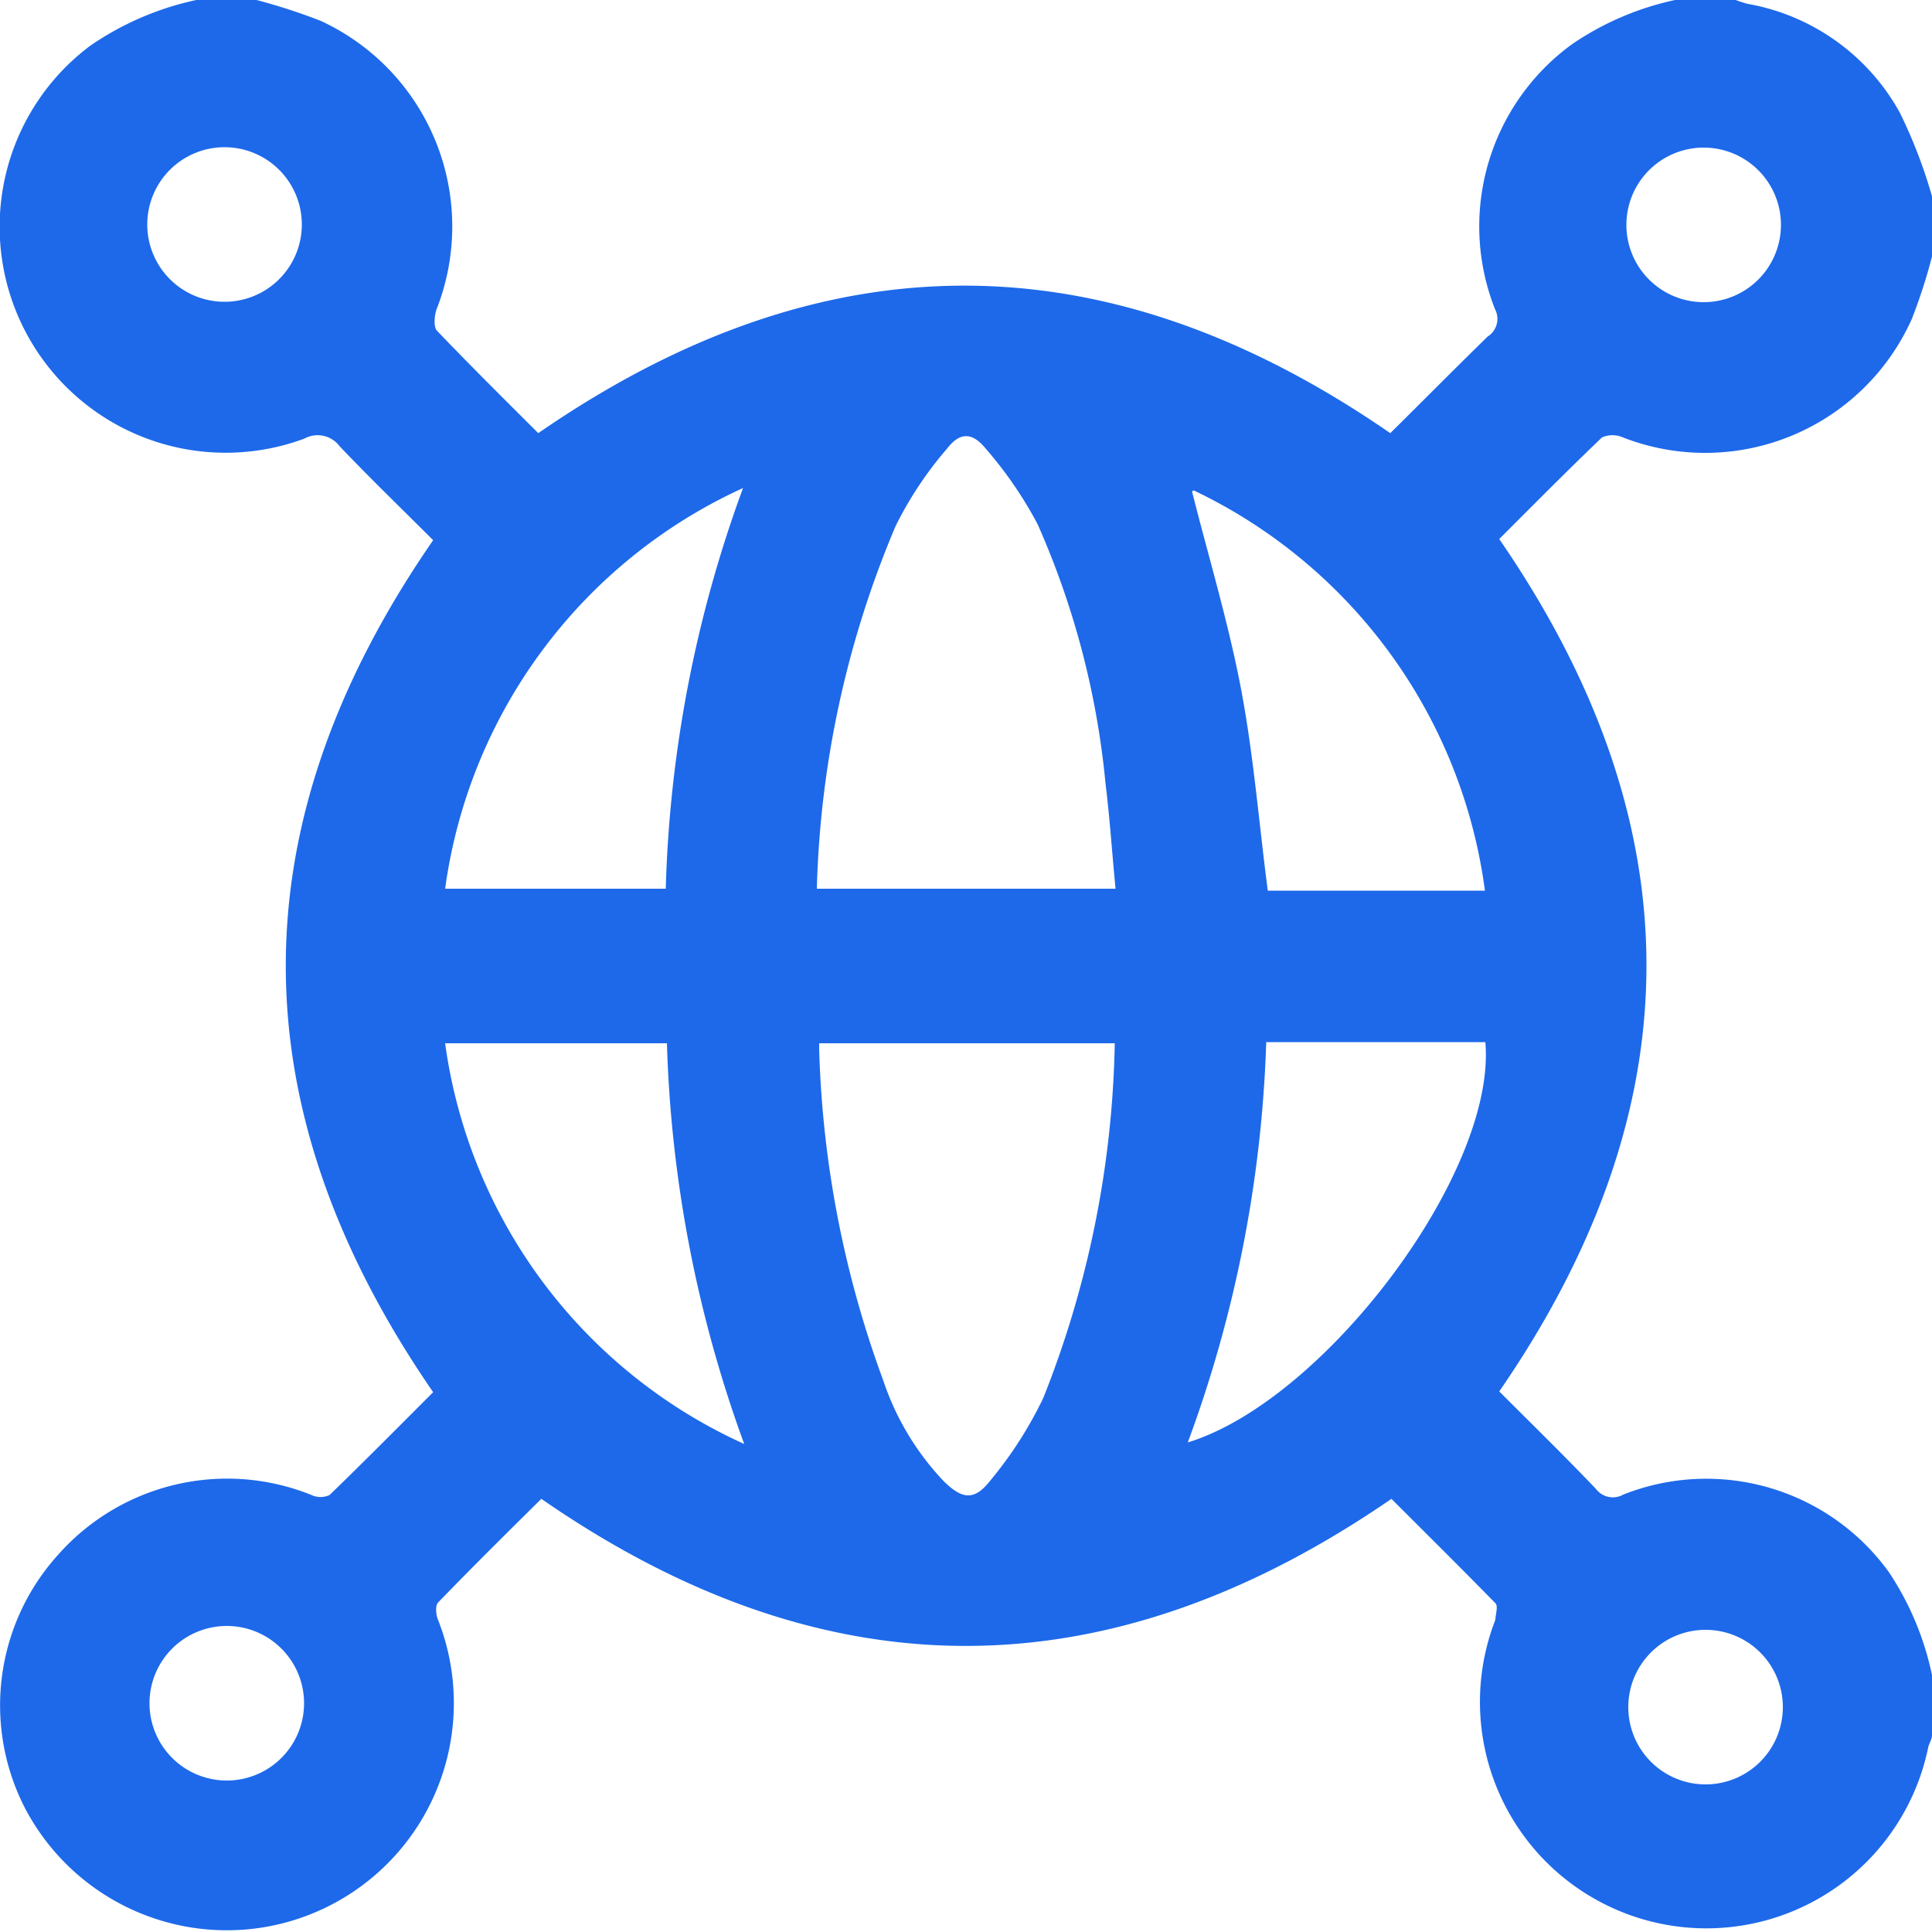 <svg id="Layer_1" data-name="Layer 1" xmlns="http://www.w3.org/2000/svg" viewBox="0 0 50 50"><defs><style>.cls-1{fill:#1d69ea;}</style></defs><title>use cases icon</title><path class="cls-1" d="M50,43.35v1.56c0,.11-.08.21-.1.32A5.86,5.86,0,1,1,38.7,41.92c0-.13.08-.35,0-.43-.9-.92-1.82-1.83-2.69-2.7-7.38,5.08-14.68,5.07-22,0-.87.86-1.78,1.76-2.67,2.68-.08.08-.06.33,0,.46a5.88,5.88,0,0,1-4.92,8A5.9,5.9,0,0,1,.66,46.82a5.81,5.81,0,0,1,.85-6.59,5.84,5.84,0,0,1,6.55-1.54.55.55,0,0,0,.47,0c.92-.89,1.82-1.8,2.68-2.66-5.09-7.39-5.08-14.7,0-22.05-.79-.79-1.62-1.59-2.42-2.43a.71.71,0,0,0-.91-.2A5.85,5.85,0,0,1,2.34,1.18,7.68,7.68,0,0,1,5.08,0H6.64A15.32,15.32,0,0,1,8.3.54a5.86,5.86,0,0,1,3,7.46c-.06.16-.08.45,0,.55.87.91,1.77,1.8,2.63,2.66,7.37-5.09,14.68-5.09,22.05,0,.82-.81,1.66-1.66,2.52-2.5A.54.54,0,0,0,38.69,8a5.83,5.83,0,0,1,2-6.86A7.53,7.53,0,0,1,43.35,0h1.57a2.81,2.81,0,0,0,.31.1,5.61,5.61,0,0,1,3.94,2.82A13,13,0,0,1,50,5.08V6.64a14.4,14.4,0,0,1-.52,1.61A5.86,5.86,0,0,1,42,11.32a.67.67,0,0,0-.54,0c-.92.88-1.81,1.78-2.66,2.63,5.08,7.38,5.08,14.69,0,22.06.81.81,1.67,1.65,2.5,2.52a.55.55,0,0,0,.71.15,5.83,5.83,0,0,1,6.87,2A7.62,7.62,0,0,1,50,43.35ZM21.14,23h7.73c-.09-.93-.15-1.84-.26-2.73a21.54,21.54,0,0,0-1.76-6.71,10.39,10.39,0,0,0-1.34-1.95c-.35-.43-.67-.43-1,0a9.54,9.54,0,0,0-1.33,2A25.77,25.77,0,0,0,21.14,23ZM28.85,27H21.2c0,.07,0,.12,0,.16a26.94,26.94,0,0,0,1.66,8.57,7,7,0,0,0,1.57,2.61c.47.46.78.5,1.18,0A10.38,10.38,0,0,0,27,36.18,26.07,26.07,0,0,0,28.85,27Zm2-14.28c.42,1.67.93,3.35,1.26,5.07s.47,3.5.7,5.26h5.62A13.42,13.42,0,0,0,30.89,12.69ZM17.23,23a32.6,32.6,0,0,1,2-10.37A13.39,13.39,0,0,0,11.52,23ZM11.52,27a13.37,13.37,0,0,0,7.74,10.37,33,33,0,0,1-2-10.37ZM30.74,37.33c3.55-1.09,8-7,7.7-10.36H32.77A32.82,32.82,0,0,1,30.74,37.33ZM7.81,5.88a2,2,0,1,0-2,1.93A2,2,0,0,0,7.81,5.88Zm38.28,0a2,2,0,1,0-2,1.94A2,2,0,0,0,46.09,5.87ZM5.87,46.08a2,2,0,1,0-2-1.94A2,2,0,0,0,5.87,46.08Zm38.27-3.9a2,2,0,1,0,2,2A2,2,0,0,0,44.14,42.18Z"/></svg>